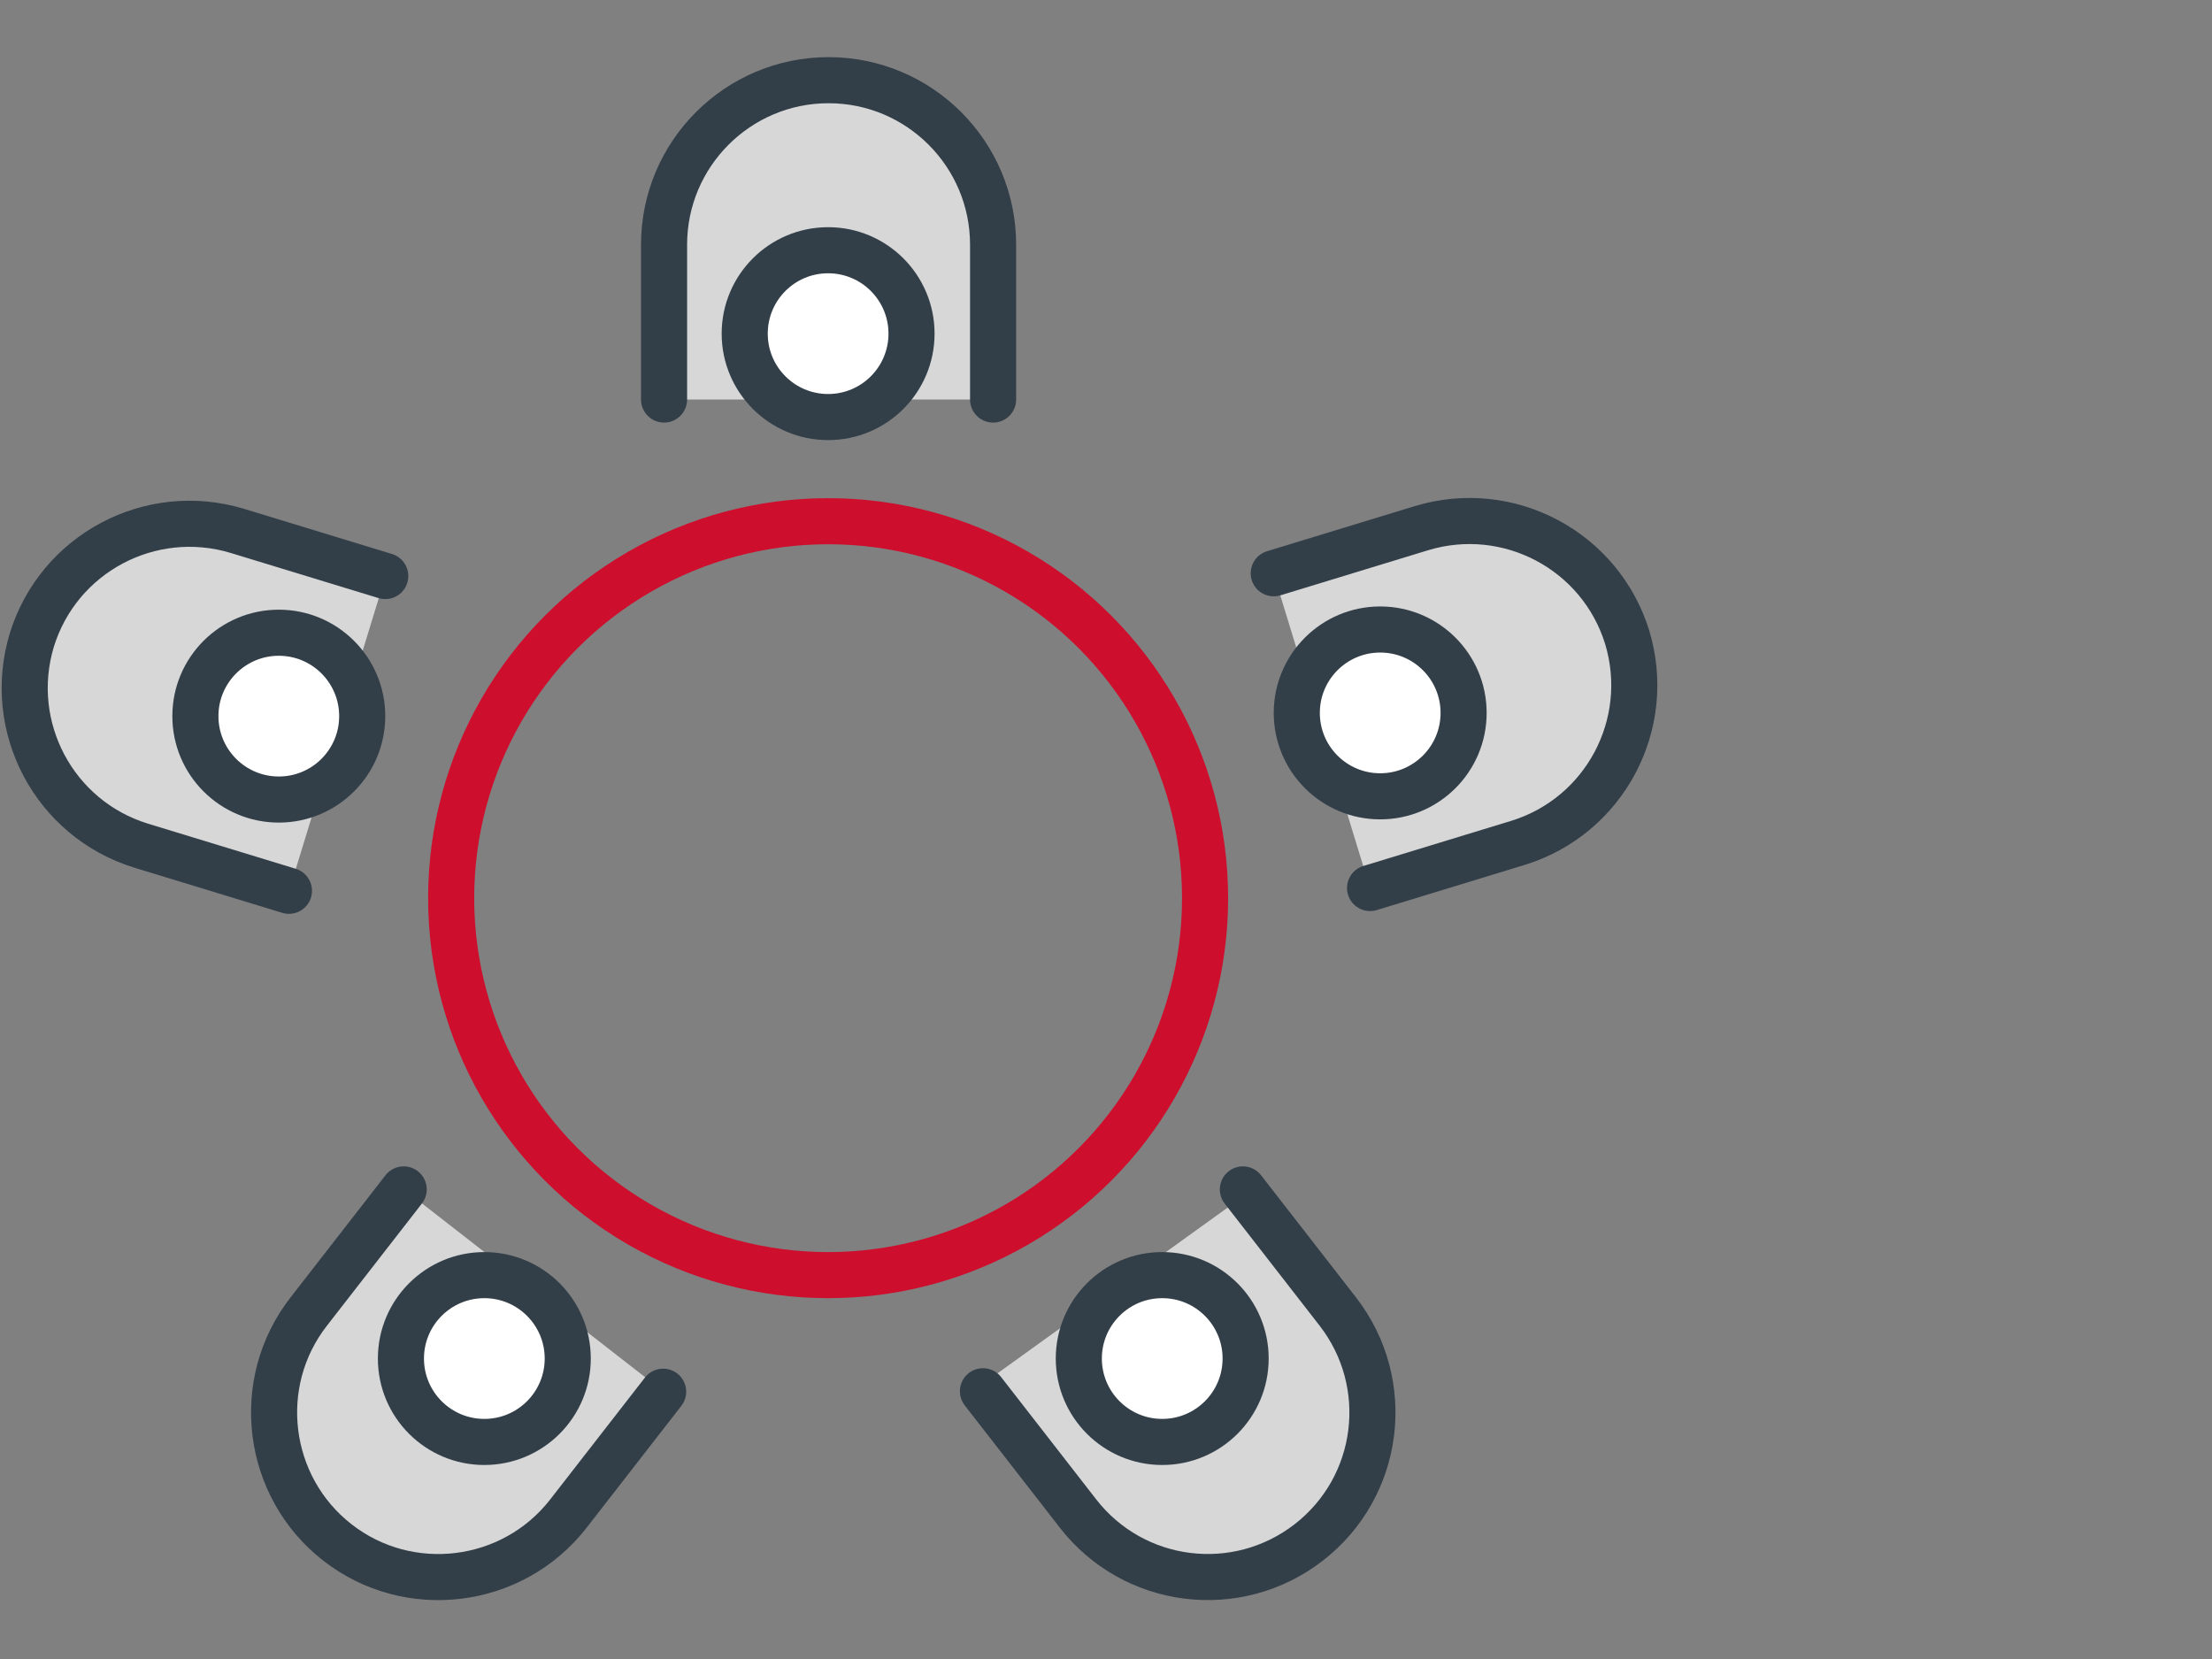 <?xml version="1.0" encoding="UTF-8"?>
<svg id="Layer_1" data-name="Layer 1" xmlns="http://www.w3.org/2000/svg" viewBox="0 0 48 36">
  <rect x="0" y="0" width="48" height="36" fill="#808080" stroke="none"/>
  <defs>
    <style>
      .cls-1 {
        fill: #fff;
      }

      .cls-1, .cls-2 {
        stroke: #323e48;
      }

      .cls-1, .cls-2, .cls-3 {
        stroke-linecap: round;
        stroke-linejoin: round;
      }

      .cls-2, .cls-3 {
        fill: none;
      }

      .cls-3 {
        stroke: #ce0e2d;
      }

      .cls-4 {
        fill: #d7d7d7;
      }
    </style>
  </defs>
  <path class="cls-4" d="M17.93,1.74h.08c1.95,0,3.53,1.58,3.53,3.53v3.4h-7.14v-3.4c0-1.95,1.58-3.53,3.53-3.53Z"/>
  <path class="cls-4" d="M28.43,11.38h7.14v3.4c0,1.95-1.58,3.53-3.53,3.53h-.08c-1.95,0-3.53-1.58-3.53-3.53v-3.4h0Z" transform="translate(27.18 49.79) rotate(-107.04)"/>
  <path class="cls-4" d="M5.88,27.27h7.14v3.4c0,1.95-1.58,3.53-3.53,3.53h-.08c-1.95,0-3.53-1.58-3.53-3.53v-3.4h0Z" transform="translate(20.88 .68) rotate(37.91)"/>
  <circle class="cls-3" cx="17.97" cy="19.49" r="8.18"/>
  <path class="cls-2" d="M14.41,8.67v-3.36c0-1.97,1.6-3.57,3.57-3.57h0c1.97,0,3.57,1.6,3.57,3.57v3.36"/>
  <path class="cls-2" d="M29.73,19.27l3.21-.98c1.88-.58,2.94-2.57,2.37-4.46h0c-.58-1.88-2.57-2.94-4.46-2.37l-3.21,.98"/>
  <path class="cls-2" d="M8.76,25.81l-2.06,2.65c-1.21,1.55-.93,3.8,.62,5.01h0c1.55,1.21,3.8,.93,5.01-.62l2.06-2.65"/>
  <circle class="cls-1" cx="29.95" cy="15.47" r="1.81"/>
  <path class="cls-4" d="M3.96,11.44h.08c1.95,0,3.53,1.58,3.53,3.53v3.4H.43v-3.4c0-1.95,1.58-3.53,3.53-3.53Z" transform="translate(-11.42 14.37) rotate(-72.96)"/>
  <path class="cls-2" d="M6.27,19.33l-3.21-.98c-1.88-.58-2.94-2.57-2.37-4.46h0c.58-1.88,2.57-2.94,4.46-2.37l3.21,.98"/>
  <circle class="cls-1" cx="6.05" cy="15.54" r="1.81"/>
  <circle class="cls-1" cx="17.97" cy="7.24" r="1.81"/>
  <circle class="cls-1" cx="10.51" cy="29.48" r="1.81"/>
  <path class="cls-4" d="M26.21,27.3h.08c1.95,0,3.53,1.58,3.53,3.53v3.4h-7.14v-3.4c0-1.95,1.58-3.53,3.53-3.53Z" transform="translate(65.53 40.38) rotate(144.24)"/>
  <path class="cls-2" d="M26.97,25.81l2.06,2.65c1.21,1.56,.93,3.8-.63,5.01h0c-1.56,1.21-3.8,.93-5.01-.63l-2.06-2.65"/>
  <circle class="cls-1" cx="25.22" cy="29.48" r="1.81"/>
</svg>